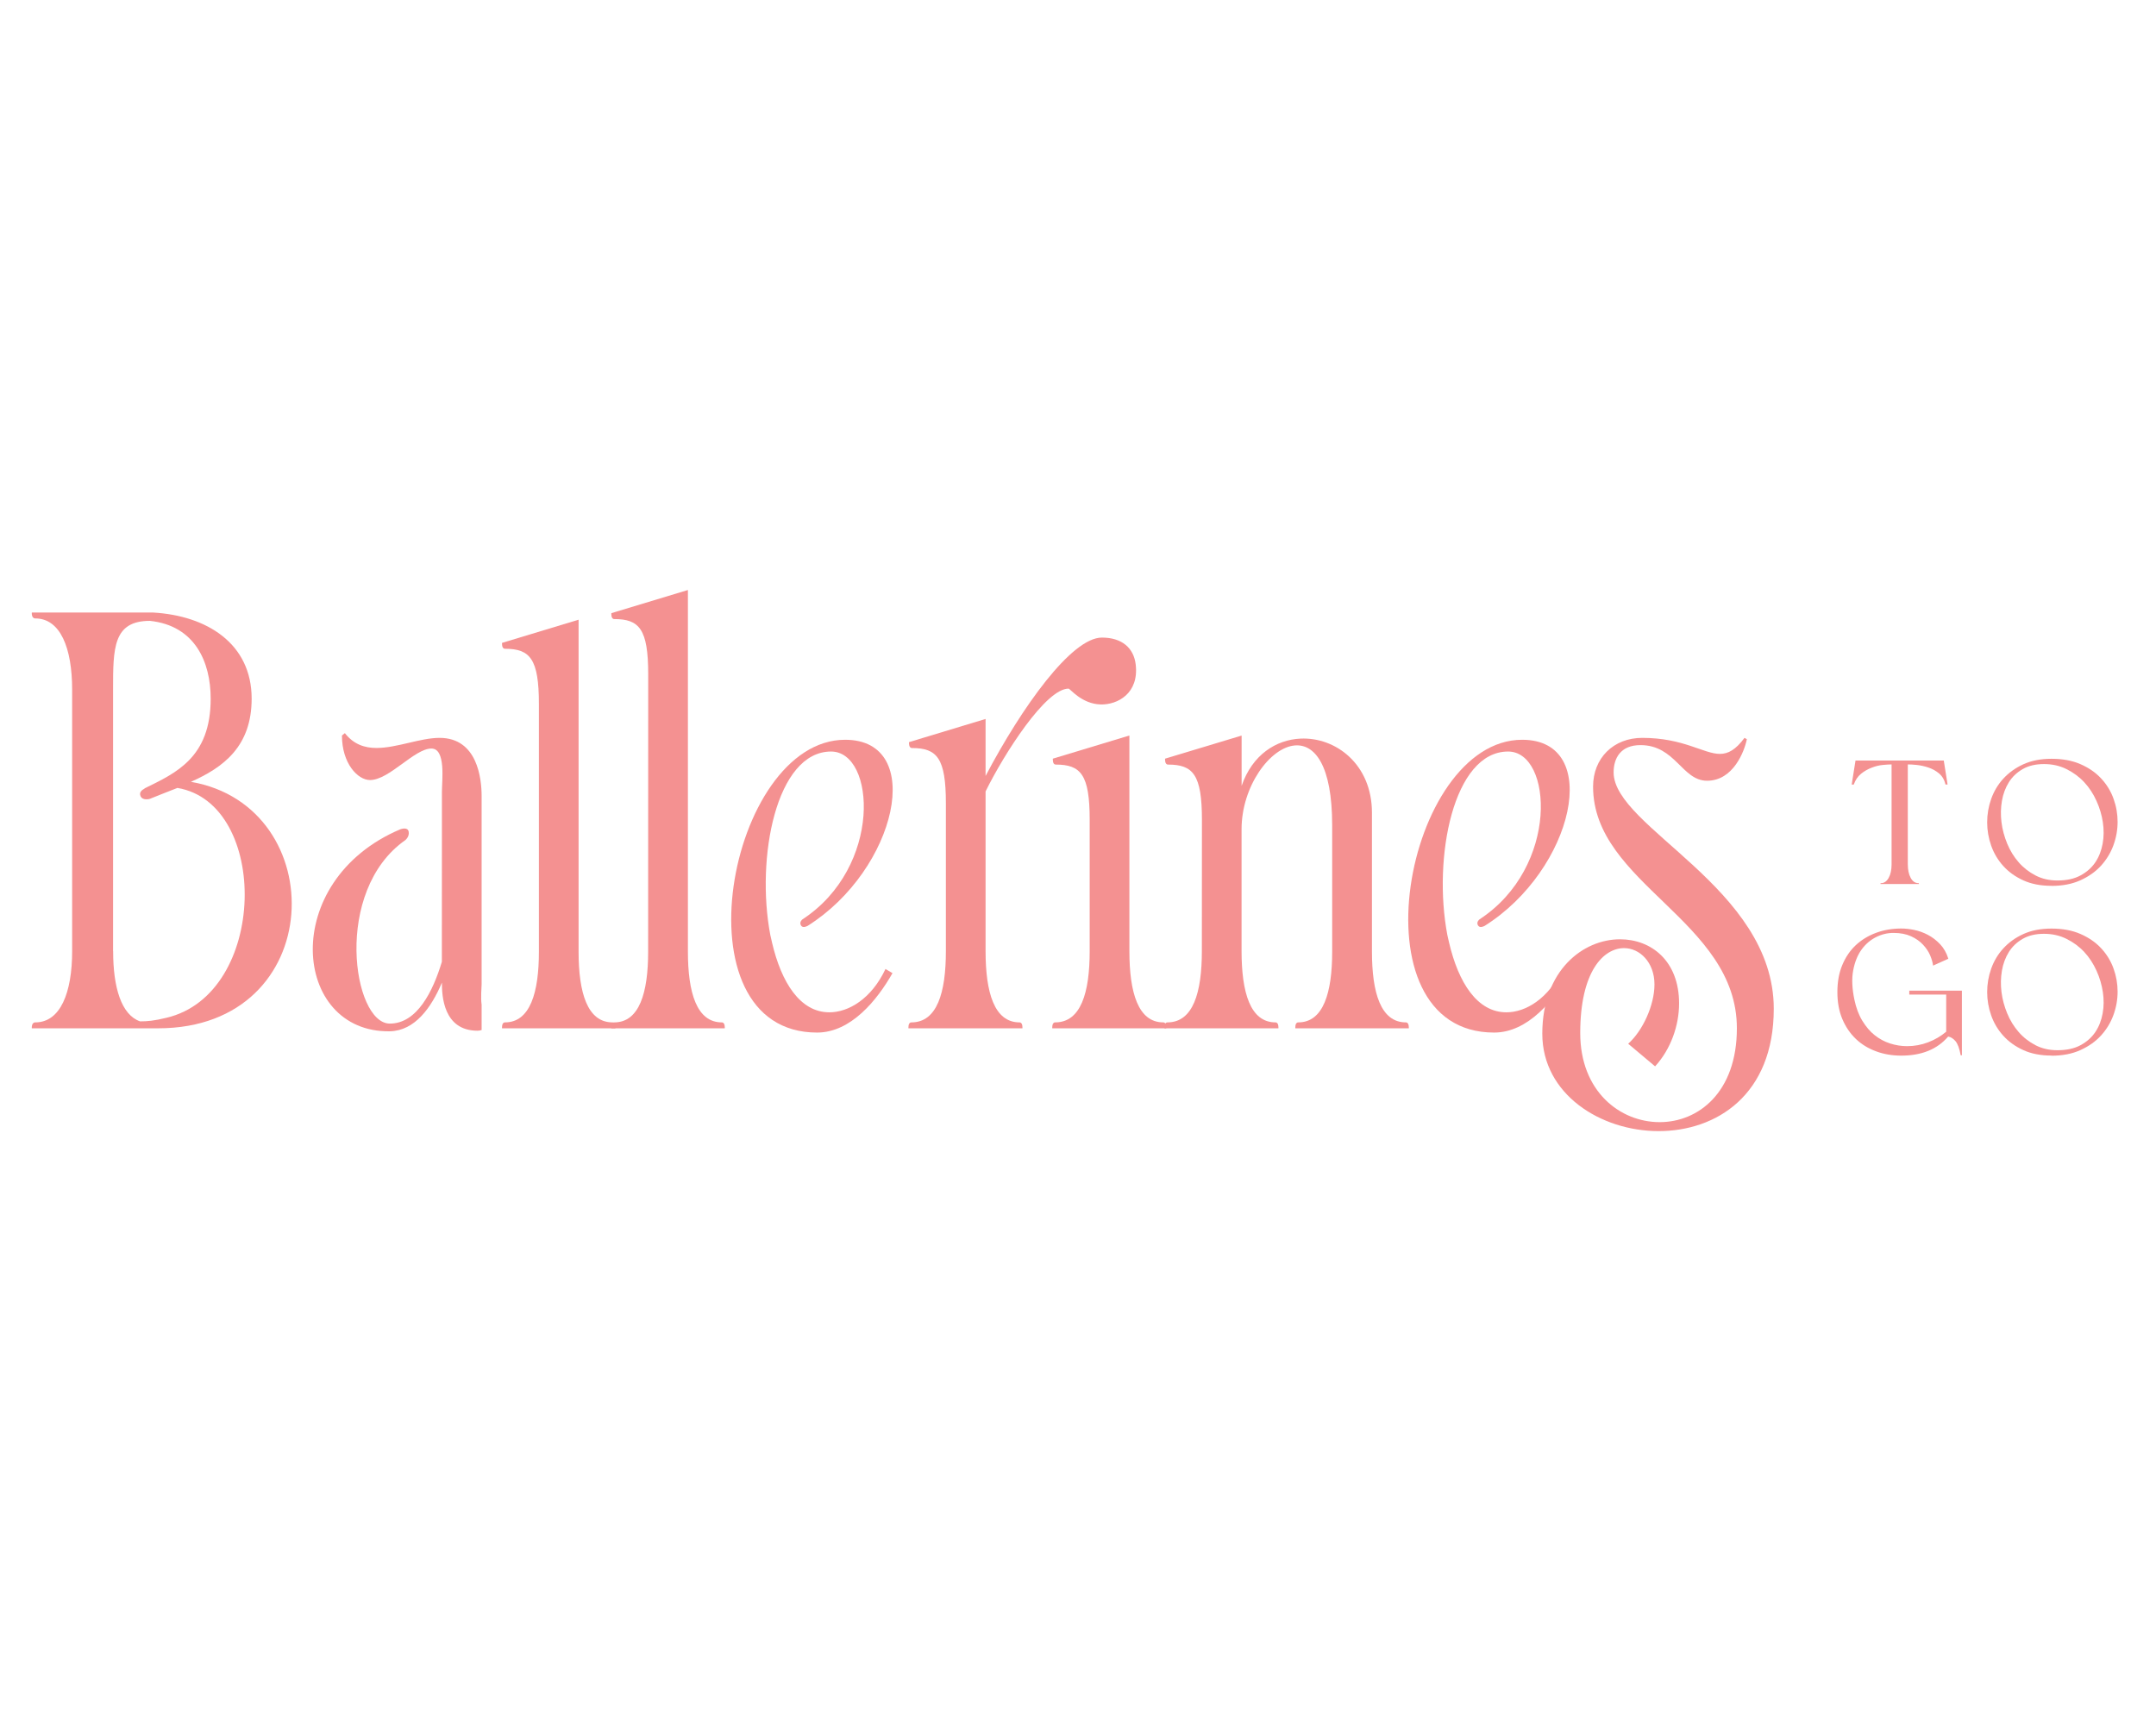 <svg version="1.2" preserveAspectRatio="xMidYMid meet" height="453" viewBox="0 0 425.25 339.75" zoomAndPan="magnify" width="567" xmlns:xlink="http://www.w3.org/1999/xlink" xmlns="http://www.w3.org/2000/svg"><defs><clipPath id="4ffc85fe17"><path d="M 304 145.52 L 349.918 145.52 L 349.918 223.332 L 304 223.332 Z M 304 145.52"></path></clipPath><clipPath id="3efaec1bfb"><path d="M 344.086 145.555 C 342.355 147.898 340.863 148.715 339.242 148.715 C 336.016 148.715 332.09 145.555 323.906 145.555 C 318.258 145.555 314.219 149.531 314.219 155.168 C 314.219 174.383 342.582 181.523 342.582 202.848 C 342.582 215.496 334.977 221.359 327.359 221.359 C 319.512 221.359 311.684 215.273 311.684 203.789 C 311.684 191.602 316.289 187.031 320.328 187.031 C 323.441 187.031 326.328 189.844 326.328 194.188 C 326.328 198.289 324.02 203.324 321.145 205.895 L 326.453 210.352 C 329.566 206.949 331.184 202.27 331.184 197.938 C 331.184 189.504 325.652 185.289 319.539 185.289 C 312.273 185.289 304.203 191.375 304.203 203.914 C 304.203 215.863 315.734 223.129 327.145 223.129 C 338.551 223.129 349.859 215.988 349.859 198.992 C 349.859 175.098 318.27 163.262 318.27 152.367 C 318.27 149.559 319.652 146.984 323.566 146.984 C 330.484 146.984 331.75 154.012 336.707 154.012 C 341.891 154.012 344.086 148.152 344.551 145.816 Z M 344.086 145.555"></path></clipPath><clipPath id="13540a3025"><path d="M 120.211 116.168 L 143 116.168 L 143 203 L 120.211 203 Z M 120.211 116.168"></path></clipPath><clipPath id="280dbbdbec"><path d="M 127.84 187.734 C 127.84 195.816 126.109 201.68 121.152 201.68 C 120.461 201.68 120.574 202.848 120.574 202.848 L 142.953 202.848 C 142.953 202.848 143.062 201.68 142.375 201.68 C 137.418 201.68 135.684 195.816 135.684 187.734 L 135.684 116.387 L 120.586 120.953 C 120.586 120.953 120.473 122.121 121.164 122.121 C 126.121 122.121 127.852 124.117 127.852 133.016 Z M 127.84 187.734"></path></clipPath><clipPath id="5216ef11cd"><path d="M 229.242 145.055 L 278 145.055 L 278 203 L 229.242 203 Z M 229.242 145.055"></path></clipPath><clipPath id="6b98942037"><path d="M 237.055 187.621 C 237.055 195.816 235.324 201.68 230.254 201.68 C 229.562 201.68 229.676 202.848 229.676 202.848 L 252.152 202.848 C 252.152 202.848 252.266 201.68 251.578 201.68 C 246.621 201.68 244.887 195.816 244.887 187.621 L 244.887 163.59 C 244.887 155.117 250.496 147.438 255.43 147.047 C 259.309 146.746 262.758 150.938 262.758 162.785 L 262.758 187.734 C 262.758 195.816 261.027 201.68 256.07 201.68 C 255.379 201.68 255.492 202.848 255.492 202.848 L 277.871 202.848 C 277.871 202.848 277.984 201.68 277.293 201.68 C 272.336 201.68 270.605 195.816 270.605 187.734 L 270.605 160.324 C 270.605 150.738 263.426 145.363 256.484 145.703 C 251.691 145.93 247.008 148.879 244.898 155.016 L 244.898 145.102 L 229.801 149.656 C 229.801 149.656 229.688 150.824 230.379 150.824 C 235.336 150.824 237.07 152.82 237.07 161.719 Z M 237.055 187.621"></path></clipPath><clipPath id="07658d491b"><path d="M 207.34 145.055 L 230.172 145.055 L 230.172 203 L 207.34 203 Z M 207.34 145.055"></path></clipPath><clipPath id="79b0beca53"><path d="M 214.93 187.621 C 214.93 195.816 213.195 201.68 208.125 201.68 C 207.438 201.68 207.551 202.848 207.551 202.848 L 230.027 202.848 C 230.027 202.848 230.141 201.68 229.449 201.68 C 224.492 201.68 222.762 195.816 222.762 187.621 L 222.762 145.09 L 207.664 149.656 C 207.664 149.656 207.551 150.824 208.238 150.824 C 213.195 150.824 214.93 152.82 214.93 161.719 Z M 214.93 187.621"></path></clipPath><clipPath id="9f95167813"><path d="M 179 125.484 L 224.117 125.484 L 224.117 203 L 179 203 Z M 179 125.484"></path></clipPath><clipPath id="77497e68a3"><path d="M 186.566 187.621 C 186.566 195.816 184.832 201.68 179.762 201.68 C 179.07 201.68 179.184 202.848 179.184 202.848 L 201.664 202.848 C 201.664 202.848 201.777 201.68 201.086 201.68 C 196.129 201.68 194.395 195.816 194.395 187.621 L 194.395 156.121 C 198.086 148.629 206.27 135.84 210.762 135.84 C 211.074 135.84 213.336 138.875 217.125 138.965 C 220.402 139.039 224.695 136.805 224.004 131.059 C 223.613 127.844 221.328 125.773 217.34 125.773 C 211.34 125.773 201.551 139.48 194.395 153.07 L 194.395 141.824 L 179.297 146.395 C 179.297 146.395 179.184 147.562 179.875 147.562 C 184.832 147.562 186.566 149.559 186.566 158.457 Z M 186.566 187.621"></path></clipPath><clipPath id="62662c94f9"><path d="M 144 145.52 L 176.125 145.52 L 176.125 203.762 L 144 203.762 Z M 144 145.52"></path></clipPath><clipPath id="ee9c632632"><path d="M 151.938 184.449 C 149.051 169.223 153.094 148.25 163.922 148.25 C 172.684 148.25 174.078 171.031 158.262 181.371 C 158.262 181.371 157.598 181.875 157.973 182.539 C 158.312 183.129 159.078 182.754 159.242 182.664 L 159.266 182.664 L 159.281 182.652 C 176.875 171.582 182.711 145.93 166.695 145.93 C 143.641 145.93 132.922 203.688 161.164 203.688 C 167.852 203.688 173.035 197.25 176.035 191.965 L 174.652 191.148 C 171.895 197.012 167.387 199.695 163.586 199.695 C 157.824 199.695 154.133 193.836 152.289 185.992 Z M 151.938 184.449"></path></clipPath><clipPath id="c54e6b3cb4"><path d="M 99 122.223 L 121.609 122.223 L 121.609 203 L 99 203 Z M 99 122.223"></path></clipPath><clipPath id="2397e83b9e"><path d="M 106.293 187.734 C 106.293 195.816 104.559 201.68 99.602 201.68 C 98.91 201.68 99.023 202.848 99.023 202.848 L 121.391 202.848 C 121.391 202.848 121.504 201.68 120.812 201.68 C 115.855 201.68 114.121 195.816 114.121 187.734 L 114.121 122.246 L 99.023 126.816 C 99.023 126.816 98.91 127.98 99.602 127.98 C 104.559 127.98 106.293 129.977 106.293 138.875 Z M 106.293 187.734"></path></clipPath><clipPath id="7aec9fe6fa"><path d="M 61.504 144.59 L 95 144.59 L 95 203.762 L 61.504 203.762 Z M 61.504 144.59"></path></clipPath><clipPath id="d663239252"><path d="M 87.152 189.73 C 85.418 195.469 82.309 201.918 76.887 201.918 C 69.605 201.918 65.613 175.75 79.949 165.723 C 79.949 165.723 80.812 165.031 80.602 164.027 C 80.387 163.074 79.082 163.551 78.957 163.59 C 54.922 173.781 57.645 203.75 76.898 203.438 C 81.855 203.324 85.082 198.754 87.164 193.836 L 87.164 193.949 C 87.164 196.297 87.391 203.324 94.191 203.324 C 94.457 203.324 94.73 203.273 94.996 203.184 L 94.996 198.18 C 94.793 196.836 94.984 195.004 94.996 194.125 L 94.996 157.035 C 94.996 153.637 94.191 145.555 86.699 145.555 C 82.898 145.555 78.277 147.547 74.25 147.547 C 71.941 147.547 69.758 146.848 68.023 144.625 L 67.445 145.09 C 67.445 150.598 70.559 153.875 72.98 153.875 C 76.785 153.875 81.742 147.66 85.094 147.66 C 87.98 147.66 87.164 153.988 87.164 156.223 L 87.164 162.547 Z M 87.152 189.73"></path></clipPath><clipPath id="787edb011c"><path d="M 6.059 120.828 L 57.777 120.828 L 57.777 203 L 6.059 203 Z M 6.059 120.828"></path></clipPath><clipPath id="f5ab16c1c0"><path d="M 22.301 187.621 L 22.301 136.066 C 22.301 127.855 22.301 122.473 29.57 122.473 C 38.441 123.414 41.555 130.555 41.555 137.82 C 41.555 149.492 34.652 152.492 28.551 155.504 L 28.539 155.52 L 28.488 155.57 L 28.465 155.582 L 28.453 155.594 C 28.09 155.793 27.336 156.27 27.738 157.086 C 28.188 157.992 29.543 157.59 29.543 157.59 C 31.262 156.875 33.121 156.184 34.992 155.43 C 53.203 158.48 52.863 196.082 32.809 200.777 C 30.387 201.367 29.117 201.48 27.625 201.48 C 23.934 200.188 22.316 194.801 22.316 187.648 Z M 14.23 187.621 C 14.23 195.816 11.922 201.68 6.965 201.68 C 6.164 201.68 6.273 202.848 6.273 202.848 L 31.188 202.848 C 64.734 202.848 65.551 159.031 37.652 154.227 C 43.988 151.414 49.637 147.309 49.637 137.82 C 49.637 126.93 40.766 121.418 30.148 120.828 L 6.273 120.828 C 6.273 120.828 6.164 121.996 6.965 121.996 C 11.922 121.996 14.23 127.855 14.23 136.051 Z M 14.23 187.621"></path></clipPath><clipPath id="699a656b93"><path d="M 277.699 145.52 L 309.848 145.52 L 309.848 203.762 L 277.699 203.762 Z M 277.699 145.52"></path></clipPath><clipPath id="a5443b21d9"><path d="M 285.477 184.449 C 282.59 169.223 286.629 148.25 297.461 148.25 C 306.223 148.25 307.617 171.031 291.801 181.371 C 291.801 181.371 291.137 181.875 291.512 182.539 C 291.852 183.129 292.617 182.754 292.781 182.664 L 292.805 182.664 L 292.816 182.652 C 310.414 171.582 316.25 145.93 300.234 145.93 C 277.18 145.93 266.461 203.688 294.699 203.688 C 301.391 203.688 306.574 197.25 309.574 191.965 L 308.191 191.148 C 305.43 197.012 300.926 199.695 297.125 199.695 C 291.363 199.695 287.672 193.836 285.828 185.992 Z M 285.477 184.449"></path></clipPath><clipPath id="dc75d50c4f"><path d="M 391.895 149.496 L 417.859 149.496 L 417.859 174.934 L 391.895 174.934 Z M 391.895 149.496"></path></clipPath><clipPath id="3631fe0cb2"><path d="M 403.156 150.723 C 401.512 150.723 400.121 151.047 398.965 151.711 C 397.809 152.379 396.895 153.242 396.23 154.312 C 395.562 155.379 395.098 156.605 394.859 157.988 C 394.621 159.367 394.598 160.773 394.773 162.203 C 394.949 163.637 395.336 165.043 395.902 166.422 C 396.469 167.801 397.234 169.031 398.16 170.098 C 399.09 171.164 400.207 172.031 401.488 172.695 C 402.766 173.363 404.211 173.688 405.805 173.688 C 407.613 173.688 409.129 173.363 410.359 172.695 C 411.59 172.031 412.57 171.164 413.285 170.098 C 414 169.031 414.477 167.801 414.727 166.422 C 414.98 165.043 414.98 163.637 414.766 162.203 C 414.551 160.773 414.137 159.367 413.512 157.988 C 412.883 156.605 412.094 155.379 411.102 154.312 C 410.109 153.242 408.93 152.379 407.586 151.711 C 406.242 151.047 404.777 150.723 403.156 150.723 Z M 404.625 174.742 C 402.504 174.742 400.645 174.379 399.078 173.664 C 397.508 172.949 396.18 171.996 395.125 170.828 C 394.07 169.66 393.266 168.316 392.738 166.812 C 392.211 165.305 391.949 163.773 391.949 162.219 C 391.949 160.637 392.211 159.105 392.738 157.613 C 393.266 156.117 394.059 154.773 395.125 153.609 C 396.191 152.441 397.508 151.488 399.078 150.77 C 400.645 150.055 402.504 149.68 404.625 149.68 C 406.82 149.68 408.73 150.031 410.359 150.746 C 411.992 151.461 413.348 152.391 414.438 153.57 C 415.531 154.75 416.336 156.066 416.875 157.562 C 417.414 159.055 417.676 160.574 417.676 162.117 C 417.676 163.699 417.402 165.242 416.848 166.75 C 416.297 168.254 415.48 169.598 414.391 170.789 C 413.297 171.98 411.93 172.938 410.309 173.664 C 408.691 174.391 406.797 174.754 404.625 174.754"></path></clipPath><clipPath id="8a653e021b"><path d="M 391.895 183.145 L 417.859 183.145 L 417.859 208.312 L 391.895 208.312 Z M 391.895 183.145"></path></clipPath><clipPath id="d4c963b8d0"><path d="M 403.156 184.207 C 401.512 184.207 400.121 184.531 398.965 185.199 C 397.809 185.863 396.895 186.73 396.23 187.797 C 395.562 188.863 395.098 190.094 394.859 191.473 C 394.621 192.852 394.598 194.258 394.773 195.691 C 394.949 197.121 395.336 198.527 395.902 199.906 C 396.469 201.289 397.234 202.516 398.16 203.582 C 399.09 204.652 400.207 205.516 401.488 206.184 C 402.766 206.848 404.211 207.172 405.805 207.172 C 407.613 207.172 409.129 206.848 410.359 206.184 C 411.59 205.516 412.57 204.652 413.285 203.582 C 414 202.516 414.477 201.289 414.727 199.906 C 414.98 198.527 414.98 197.121 414.766 195.691 C 414.551 194.258 414.137 192.852 413.512 191.473 C 412.883 190.094 412.094 188.863 411.102 187.797 C 410.109 186.73 408.93 185.863 407.586 185.199 C 406.242 184.531 404.777 184.207 403.156 184.207 Z M 404.625 208.227 C 402.504 208.227 400.645 207.863 399.078 207.148 C 397.508 206.434 396.18 205.48 395.125 204.312 C 394.07 203.145 393.266 201.801 392.738 200.297 C 392.211 198.789 391.949 197.258 391.949 195.703 C 391.949 194.121 392.211 192.59 392.738 191.098 C 393.266 189.602 394.059 188.258 395.125 187.094 C 396.191 185.926 397.508 184.973 399.078 184.258 C 400.645 183.539 402.504 183.176 404.625 183.176 C 406.82 183.176 408.73 183.527 410.359 184.242 C 411.992 184.957 413.348 185.887 414.438 187.066 C 415.531 188.246 416.336 189.566 416.875 191.059 C 417.414 192.551 417.676 194.07 417.676 195.613 C 417.676 197.195 417.402 198.738 416.848 200.246 C 416.297 201.75 415.48 203.094 414.391 204.285 C 413.297 205.48 411.93 206.434 410.309 207.16 C 408.691 207.891 406.797 208.254 404.625 208.254"></path></clipPath><clipPath id="d4ad37e24b"><path d="M 362.223 183.145 L 387 183.145 L 387 208.312 L 362.223 208.312 Z M 362.223 183.145"></path></clipPath><clipPath id="cbcc959411"><path d="M 381.281 190.48 C 381.207 189.879 381.016 189.199 380.703 188.461 C 380.391 187.719 379.914 187.016 379.297 186.352 C 378.684 185.688 377.891 185.133 376.938 184.695 C 375.984 184.258 374.828 184.031 373.473 184.031 C 372.281 184.031 371.129 184.305 370.012 184.871 C 368.895 185.438 367.941 186.25 367.148 187.355 C 366.359 188.461 365.82 189.828 365.516 191.461 C 365.215 193.09 365.305 195 365.758 197.184 C 366.094 198.801 366.621 200.207 367.336 201.375 C 368.055 202.543 368.855 203.496 369.785 204.223 C 370.715 204.953 371.719 205.492 372.82 205.844 C 373.926 206.195 375.031 206.371 376.148 206.371 C 377.59 206.371 378.973 206.117 380.316 205.605 C 381.656 205.09 382.836 204.398 383.867 203.52 L 383.867 196.191 L 376.586 196.191 L 376.586 195.426 L 386.965 195.426 L 386.965 208.164 L 386.727 208.164 C 386.477 206.82 386.137 205.895 385.699 205.379 C 385.258 204.863 384.781 204.562 384.254 204.477 C 382.109 206.984 379.023 208.238 375.004 208.238 C 373.25 208.238 371.594 207.965 370.062 207.398 C 368.531 206.836 367.188 206.031 366.059 204.953 C 364.926 203.871 364.035 202.566 363.383 201.023 C 362.73 199.48 362.406 197.699 362.406 195.703 C 362.406 193.68 362.73 191.898 363.383 190.344 C 364.035 188.785 364.926 187.48 366.059 186.426 C 367.188 185.375 368.531 184.57 370.062 184.004 C 371.594 183.441 373.25 183.164 375.004 183.164 C 375.785 183.164 376.637 183.254 377.555 183.441 C 378.469 183.629 379.387 183.953 380.266 184.418 C 381.145 184.883 381.945 185.5 382.66 186.25 C 383.375 187.004 383.93 187.957 384.293 189.125 Z M 381.281 190.48"></path></clipPath><clipPath id="bd5b5a08eb"><path d="M 365.137 150.027 L 384.215 150.027 L 384.215 174.402 L 365.137 174.402 Z M 365.137 150.027"></path></clipPath><clipPath id="2f243c345d"><path d="M 365.23 154.762 L 365.98 150.031 L 383.391 150.031 L 384.141 154.762 L 383.727 154.762 C 383.527 153.832 383.09 153.105 382.449 152.566 C 381.809 152.027 381.082 151.637 380.301 151.387 C 379.523 151.137 378.785 150.973 378.055 150.898 C 377.328 150.82 376.789 150.797 376.398 150.797 L 376.297 150.797 L 376.297 170.465 C 376.297 171.582 376.488 172.484 376.863 173.176 C 377.238 173.863 377.754 174.215 378.383 174.215 L 378.48 174.215 L 378.48 174.391 L 370.914 174.391 L 370.914 174.215 L 371.016 174.215 C 371.629 174.215 372.133 173.863 372.52 173.176 C 372.91 172.484 373.098 171.566 373.098 170.465 L 373.098 150.797 L 372.961 150.797 C 372.598 150.797 372.07 150.836 371.367 150.898 C 370.664 150.961 369.949 151.137 369.195 151.426 C 368.441 151.711 367.738 152.102 367.086 152.629 C 366.434 153.156 365.957 153.859 365.629 154.773 Z M 365.23 154.762"></path></clipPath></defs><g id="eadb02f8c0"><g clip-path="url(#4ffc85fe17)" clip-rule="nonzero"><g clip-path="url(#3efaec1bfb)" clip-rule="nonzero"><path d="M 0 110.109 L 355.977 110.109 L 355.977 229.391 L 0 229.391 Z M 0 110.109" style="stroke:none;fill-rule:nonzero;fill:#f49191;fill-opacity:1;"></path></g></g><g clip-path="url(#13540a3025)" clip-rule="nonzero"><g clip-path="url(#280dbbdbec)" clip-rule="nonzero"><path d="M 0 110.109 L 355.977 110.109 L 355.977 229.391 L 0 229.391 Z M 0 110.109" style="stroke:none;fill-rule:nonzero;fill:#f49191;fill-opacity:1;"></path></g></g><g clip-path="url(#5216ef11cd)" clip-rule="nonzero"><g clip-path="url(#6b98942037)" clip-rule="nonzero"><path d="M 0 110.109 L 355.977 110.109 L 355.977 229.391 L 0 229.391 Z M 0 110.109" style="stroke:none;fill-rule:nonzero;fill:#f49191;fill-opacity:1;"></path></g></g><g clip-path="url(#07658d491b)" clip-rule="nonzero"><g clip-path="url(#79b0beca53)" clip-rule="nonzero"><path d="M 0 110.109 L 355.977 110.109 L 355.977 229.391 L 0 229.391 Z M 0 110.109" style="stroke:none;fill-rule:nonzero;fill:#f49191;fill-opacity:1;"></path></g></g><g clip-path="url(#9f95167813)" clip-rule="nonzero"><g clip-path="url(#77497e68a3)" clip-rule="nonzero"><path d="M 0 110.109 L 355.977 110.109 L 355.977 229.391 L 0 229.391 Z M 0 110.109" style="stroke:none;fill-rule:nonzero;fill:#f49191;fill-opacity:1;"></path></g></g><g clip-path="url(#62662c94f9)" clip-rule="nonzero"><g clip-path="url(#ee9c632632)" clip-rule="nonzero"><path d="M 0 110.109 L 355.977 110.109 L 355.977 229.391 L 0 229.391 Z M 0 110.109" style="stroke:none;fill-rule:nonzero;fill:#f49191;fill-opacity:1;"></path></g></g><g clip-path="url(#c54e6b3cb4)" clip-rule="nonzero"><g clip-path="url(#2397e83b9e)" clip-rule="nonzero"><path d="M 0 110.109 L 355.977 110.109 L 355.977 229.391 L 0 229.391 Z M 0 110.109" style="stroke:none;fill-rule:nonzero;fill:#f49191;fill-opacity:1;"></path></g></g><g clip-path="url(#7aec9fe6fa)" clip-rule="nonzero"><g clip-path="url(#d663239252)" clip-rule="nonzero"><path d="M 0 110.109 L 355.977 110.109 L 355.977 229.391 L 0 229.391 Z M 0 110.109" style="stroke:none;fill-rule:nonzero;fill:#f49191;fill-opacity:1;"></path></g></g><g clip-path="url(#787edb011c)" clip-rule="nonzero"><g clip-path="url(#f5ab16c1c0)" clip-rule="nonzero"><path d="M 0 110.109 L 355.977 110.109 L 355.977 229.391 L 0 229.391 Z M 0 110.109" style="stroke:none;fill-rule:nonzero;fill:#f49191;fill-opacity:1;"></path></g></g><g clip-path="url(#699a656b93)" clip-rule="nonzero"><g clip-path="url(#a5443b21d9)" clip-rule="nonzero"><path d="M 0 110.109 L 355.977 110.109 L 355.977 229.391 L 0 229.391 Z M 0 110.109" style="stroke:none;fill-rule:nonzero;fill:#f49191;fill-opacity:1;"></path></g></g><g clip-path="url(#dc75d50c4f)" clip-rule="nonzero"><g clip-path="url(#3631fe0cb2)" clip-rule="nonzero"><path d="M 356.129 143.402 L 423.953 143.402 L 423.953 214.406 L 356.129 214.406 Z M 356.129 143.402" style="stroke:none;fill-rule:nonzero;fill:#f49191;fill-opacity:1;"></path></g></g><g clip-path="url(#8a653e021b)" clip-rule="nonzero"><g clip-path="url(#d4c963b8d0)" clip-rule="nonzero"><path d="M 356.129 143.402 L 423.953 143.402 L 423.953 214.406 L 356.129 214.406 Z M 356.129 143.402" style="stroke:none;fill-rule:nonzero;fill:#f49191;fill-opacity:1;"></path></g></g><g clip-path="url(#d4ad37e24b)" clip-rule="nonzero"><g clip-path="url(#cbcc959411)" clip-rule="nonzero"><path d="M 356.129 143.402 L 423.953 143.402 L 423.953 214.406 L 356.129 214.406 Z M 356.129 143.402" style="stroke:none;fill-rule:nonzero;fill:#f49191;fill-opacity:1;"></path></g></g><g clip-path="url(#bd5b5a08eb)" clip-rule="nonzero"><g clip-path="url(#2f243c345d)" clip-rule="nonzero"><path d="M 356.129 143.402 L 423.953 143.402 L 423.953 214.406 L 356.129 214.406 Z M 356.129 143.402" style="stroke:none;fill-rule:nonzero;fill:#f49191;fill-opacity:1;"></path></g></g></g></svg>
